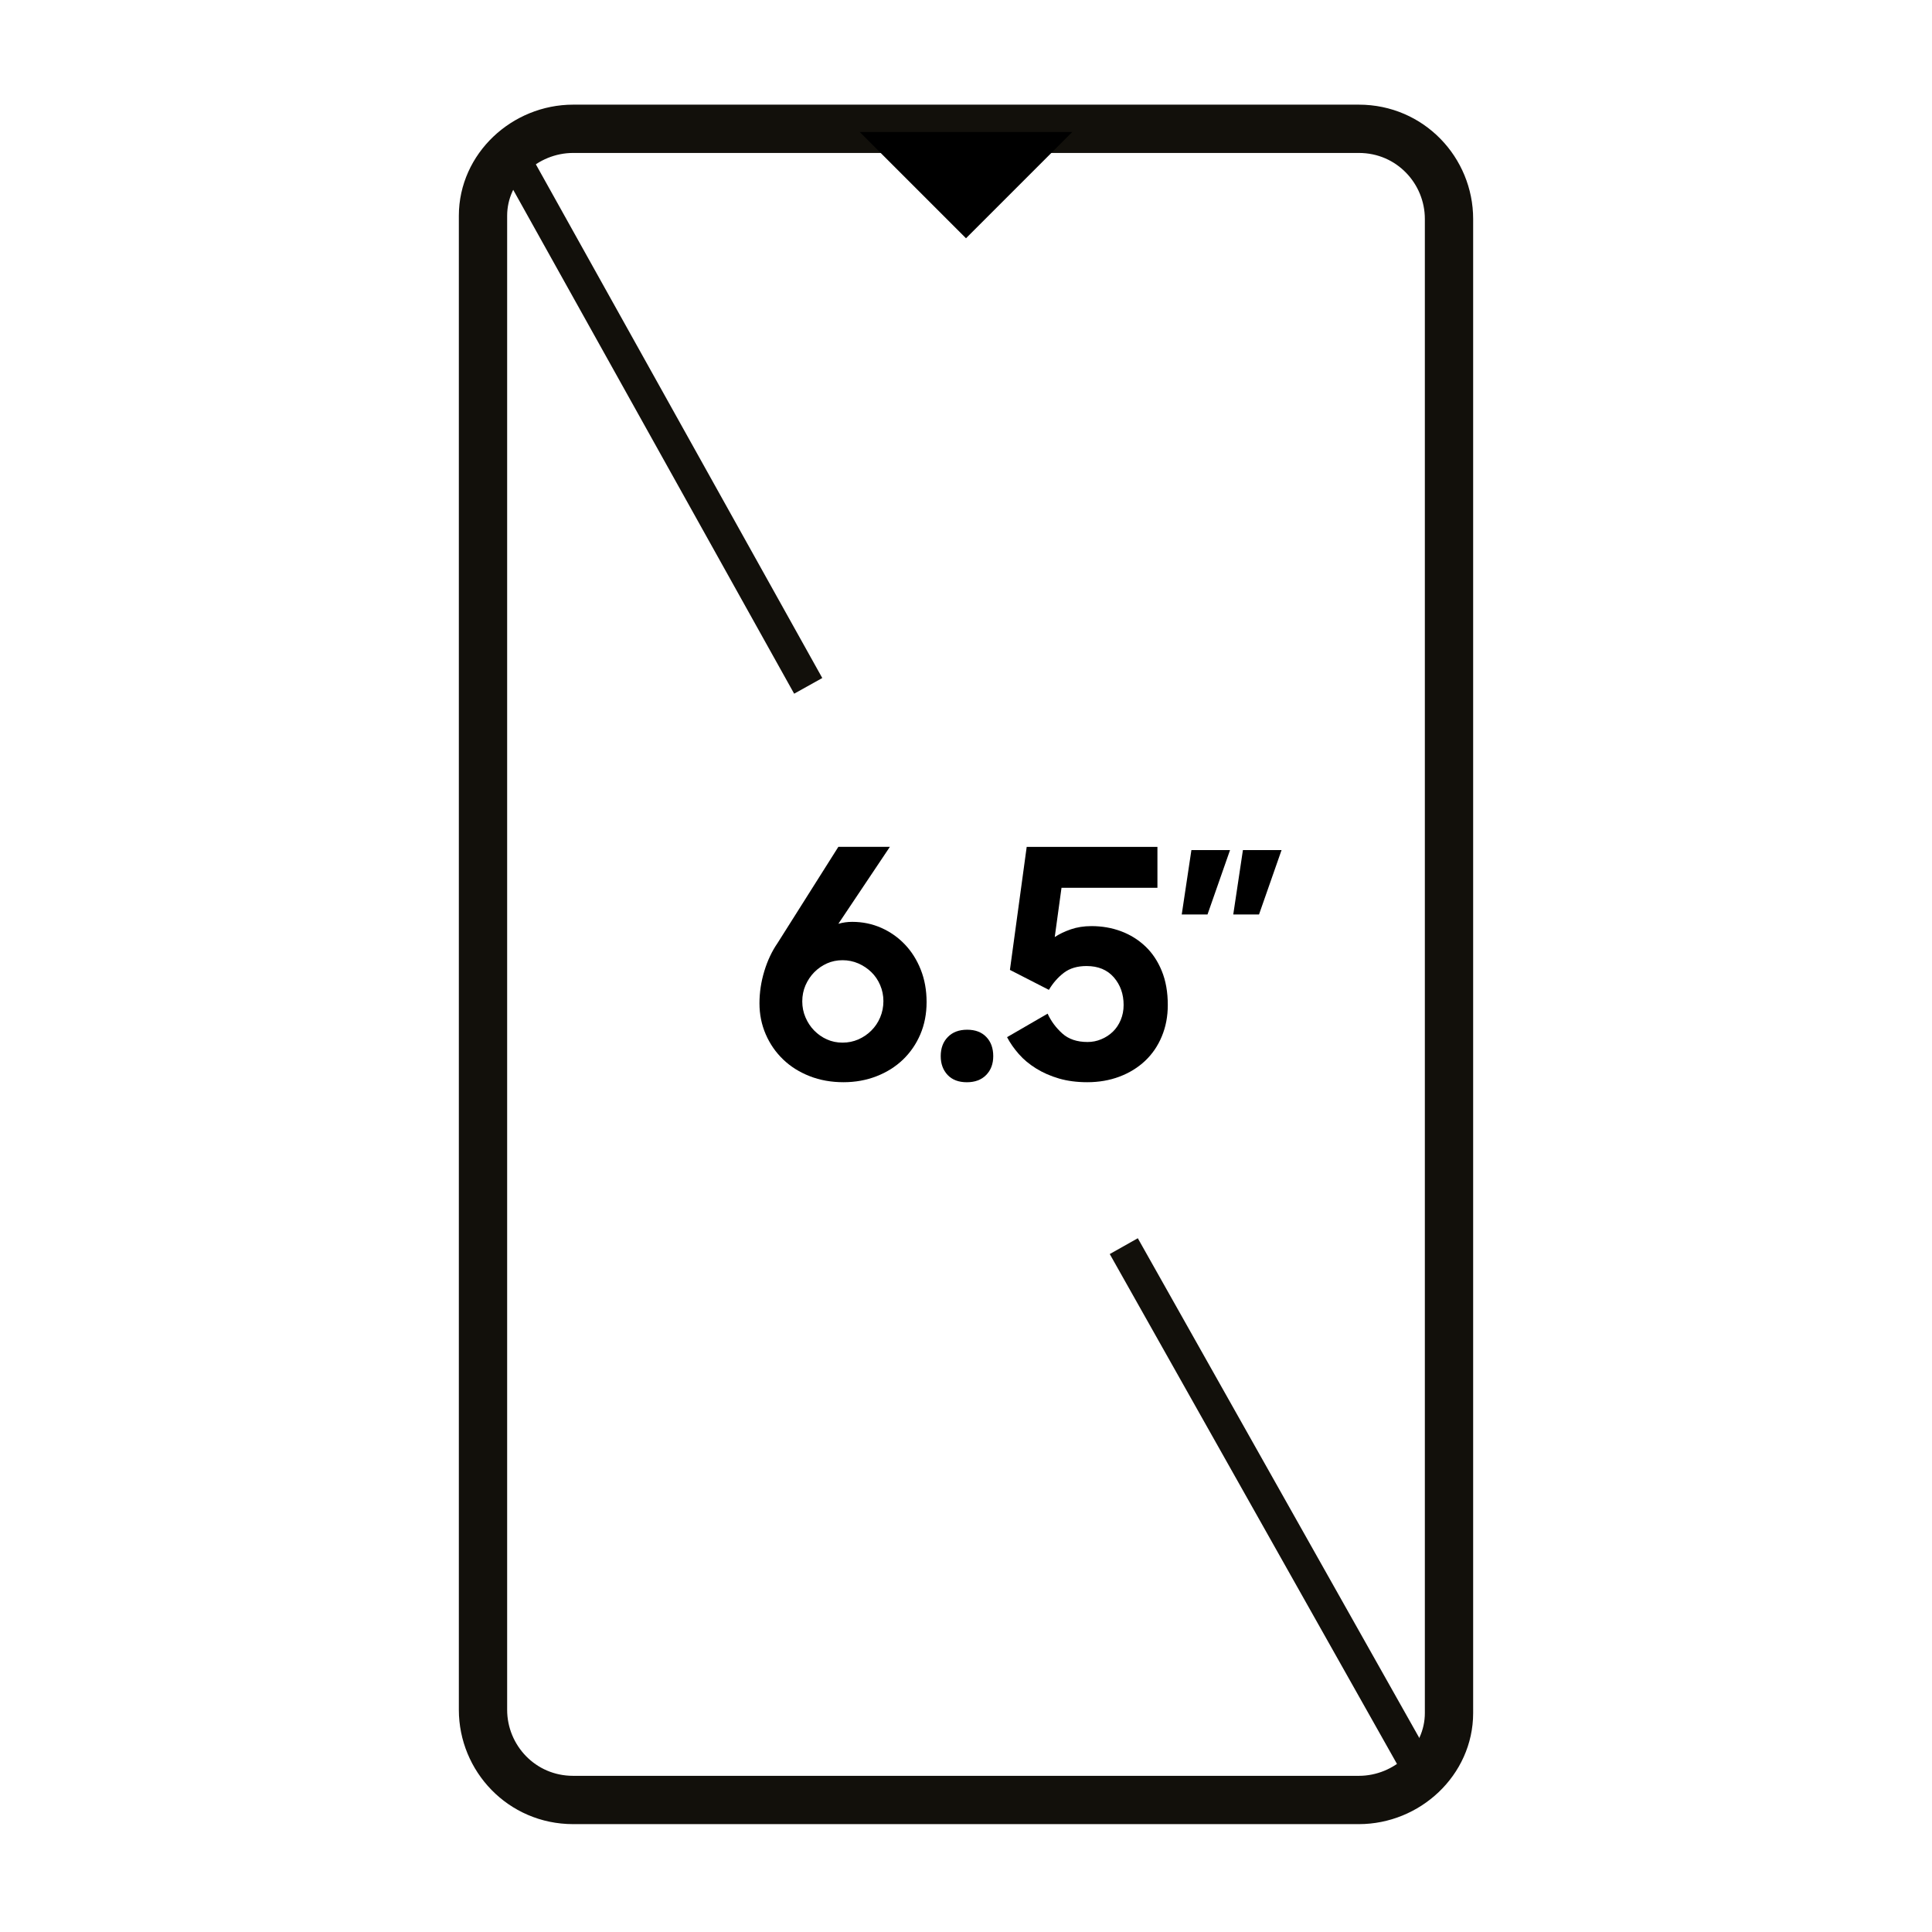<?xml version="1.0" encoding="utf-8"?>
<!-- Generator: Adobe Illustrator 22.0.1, SVG Export Plug-In . SVG Version: 6.00 Build 0)  -->
<svg version="1.1" id="Layer_1" xmlns="http://www.w3.org/2000/svg" xmlns:xlink="http://www.w3.org/1999/xlink" x="0px" y="0px"
	 viewBox="0 0 60 60" style="enable-background:new 0 0 60 60;" xml:space="preserve">
<path style="fill:none;stroke:#12100B;stroke-width:1.5;stroke-miterlimit:10;" d="M15,34.9v18.2
	c0,1.5,1.2,2.8,2.8,2.8h24.4c1.5,0,2.8-1.2,2.8-2.7l0,0V6.8
	C45,5.3,43.8,4,42.2,4H17.8C16.3,4,15,5.2,15,6.7l0,0V34.9z"/>
<polygon points="33.3,4.1 30,7.4 26.7,4.1 "/>
<line style="fill:none;stroke:#12100B;stroke-miterlimit:10;" x1="34.9" y1="38.7" x2="43.95" y2="54.766"/>
<line style="fill:none;stroke:#12100B;stroke-miterlimit:10;" x1="15.9" y1="4.8" x2="25.1" y2="21.3"/>
<g>
	<path d="M36.7,28.4l0.3-2h1.2l-0.7,2H36.7z M38.3,28.4l0.3-2h1.2
		l-0.7,2H38.3z"/>
</g>
<g>
	<path d="M26.196,33.609c-0.38,0-0.73-0.062-1.051-0.188
		c-0.319-0.125-0.595-0.298-0.824-0.519c-0.23-0.221-0.41-0.48-0.54-0.78
		s-0.195-0.62-0.195-0.963c0-0.335,0.05-0.668,0.15-0.998
		c0.1-0.329,0.236-0.619,0.409-0.869l1.891-2.993h1.6l-1.6,2.39
		c0.14-0.04,0.283-0.06,0.43-0.06c0.32,0,0.62,0.062,0.9,0.185
		c0.279,0.124,0.524,0.295,0.734,0.515s0.375,0.482,0.495,0.785
		s0.181,0.638,0.181,1.005c0,0.366-0.065,0.701-0.195,1.005
		s-0.311,0.564-0.54,0.785c-0.23,0.22-0.504,0.392-0.82,0.515
		S26.562,33.609,26.196,33.609z M26.166,32.38c0.173,0,0.337-0.033,0.49-0.1
		c0.153-0.067,0.288-0.159,0.404-0.275c0.117-0.116,0.209-0.253,0.275-0.41
		c0.066-0.156,0.1-0.325,0.1-0.505c0-0.173-0.033-0.338-0.1-0.495
		s-0.158-0.292-0.275-0.405c-0.116-0.113-0.251-0.203-0.404-0.27
		c-0.153-0.066-0.317-0.1-0.49-0.1c-0.174,0-0.335,0.033-0.485,0.1
		c-0.149,0.067-0.281,0.159-0.395,0.275s-0.203,0.251-0.271,0.405
		c-0.066,0.153-0.1,0.32-0.1,0.5c0,0.174,0.033,0.339,0.1,0.495
		c0.067,0.157,0.157,0.294,0.271,0.41s0.245,0.208,0.395,0.275
		C25.831,32.347,25.992,32.38,26.166,32.38z"/>
	<path d="M29.215,32.8c0-0.246,0.073-0.445,0.221-0.595
		c0.146-0.15,0.346-0.226,0.6-0.226c0.253,0,0.451,0.075,0.595,0.226
		c0.144,0.149,0.215,0.349,0.215,0.595c0,0.24-0.073,0.435-0.22,0.585
		s-0.347,0.225-0.6,0.225c-0.254,0-0.452-0.074-0.596-0.225
		C29.288,33.234,29.215,33.04,29.215,32.8z"/>
	<path d="M33.765,33.609c-0.32,0-0.612-0.038-0.875-0.114
		c-0.264-0.077-0.5-0.181-0.71-0.311s-0.391-0.279-0.54-0.45
		c-0.15-0.17-0.271-0.345-0.365-0.524l1.26-0.73
		c0.106,0.233,0.259,0.438,0.455,0.615s0.458,0.265,0.785,0.265
		c0.146,0,0.288-0.027,0.425-0.085c0.137-0.056,0.257-0.135,0.36-0.234
		c0.104-0.101,0.185-0.222,0.245-0.365c0.06-0.144,0.09-0.298,0.09-0.465
		c0-0.34-0.102-0.626-0.305-0.86c-0.204-0.233-0.485-0.35-0.846-0.35
		c-0.286,0-0.521,0.07-0.705,0.21c-0.183,0.14-0.338,0.317-0.465,0.53
		l-1.21-0.62l0.521-3.82h4.06v1.27h-2.979l-0.21,1.53
		c0.14-0.093,0.306-0.173,0.5-0.24c0.192-0.066,0.406-0.1,0.64-0.1
		c0.326,0,0.633,0.053,0.92,0.16c0.286,0.107,0.538,0.264,0.755,0.47
		s0.387,0.462,0.51,0.765c0.124,0.303,0.186,0.655,0.186,1.055
		c0,0.354-0.062,0.679-0.186,0.975c-0.123,0.297-0.296,0.55-0.52,0.761
		c-0.224,0.21-0.488,0.373-0.795,0.489C34.458,33.552,34.124,33.609,33.765,33.609
		z"/>
</g>
</svg>
